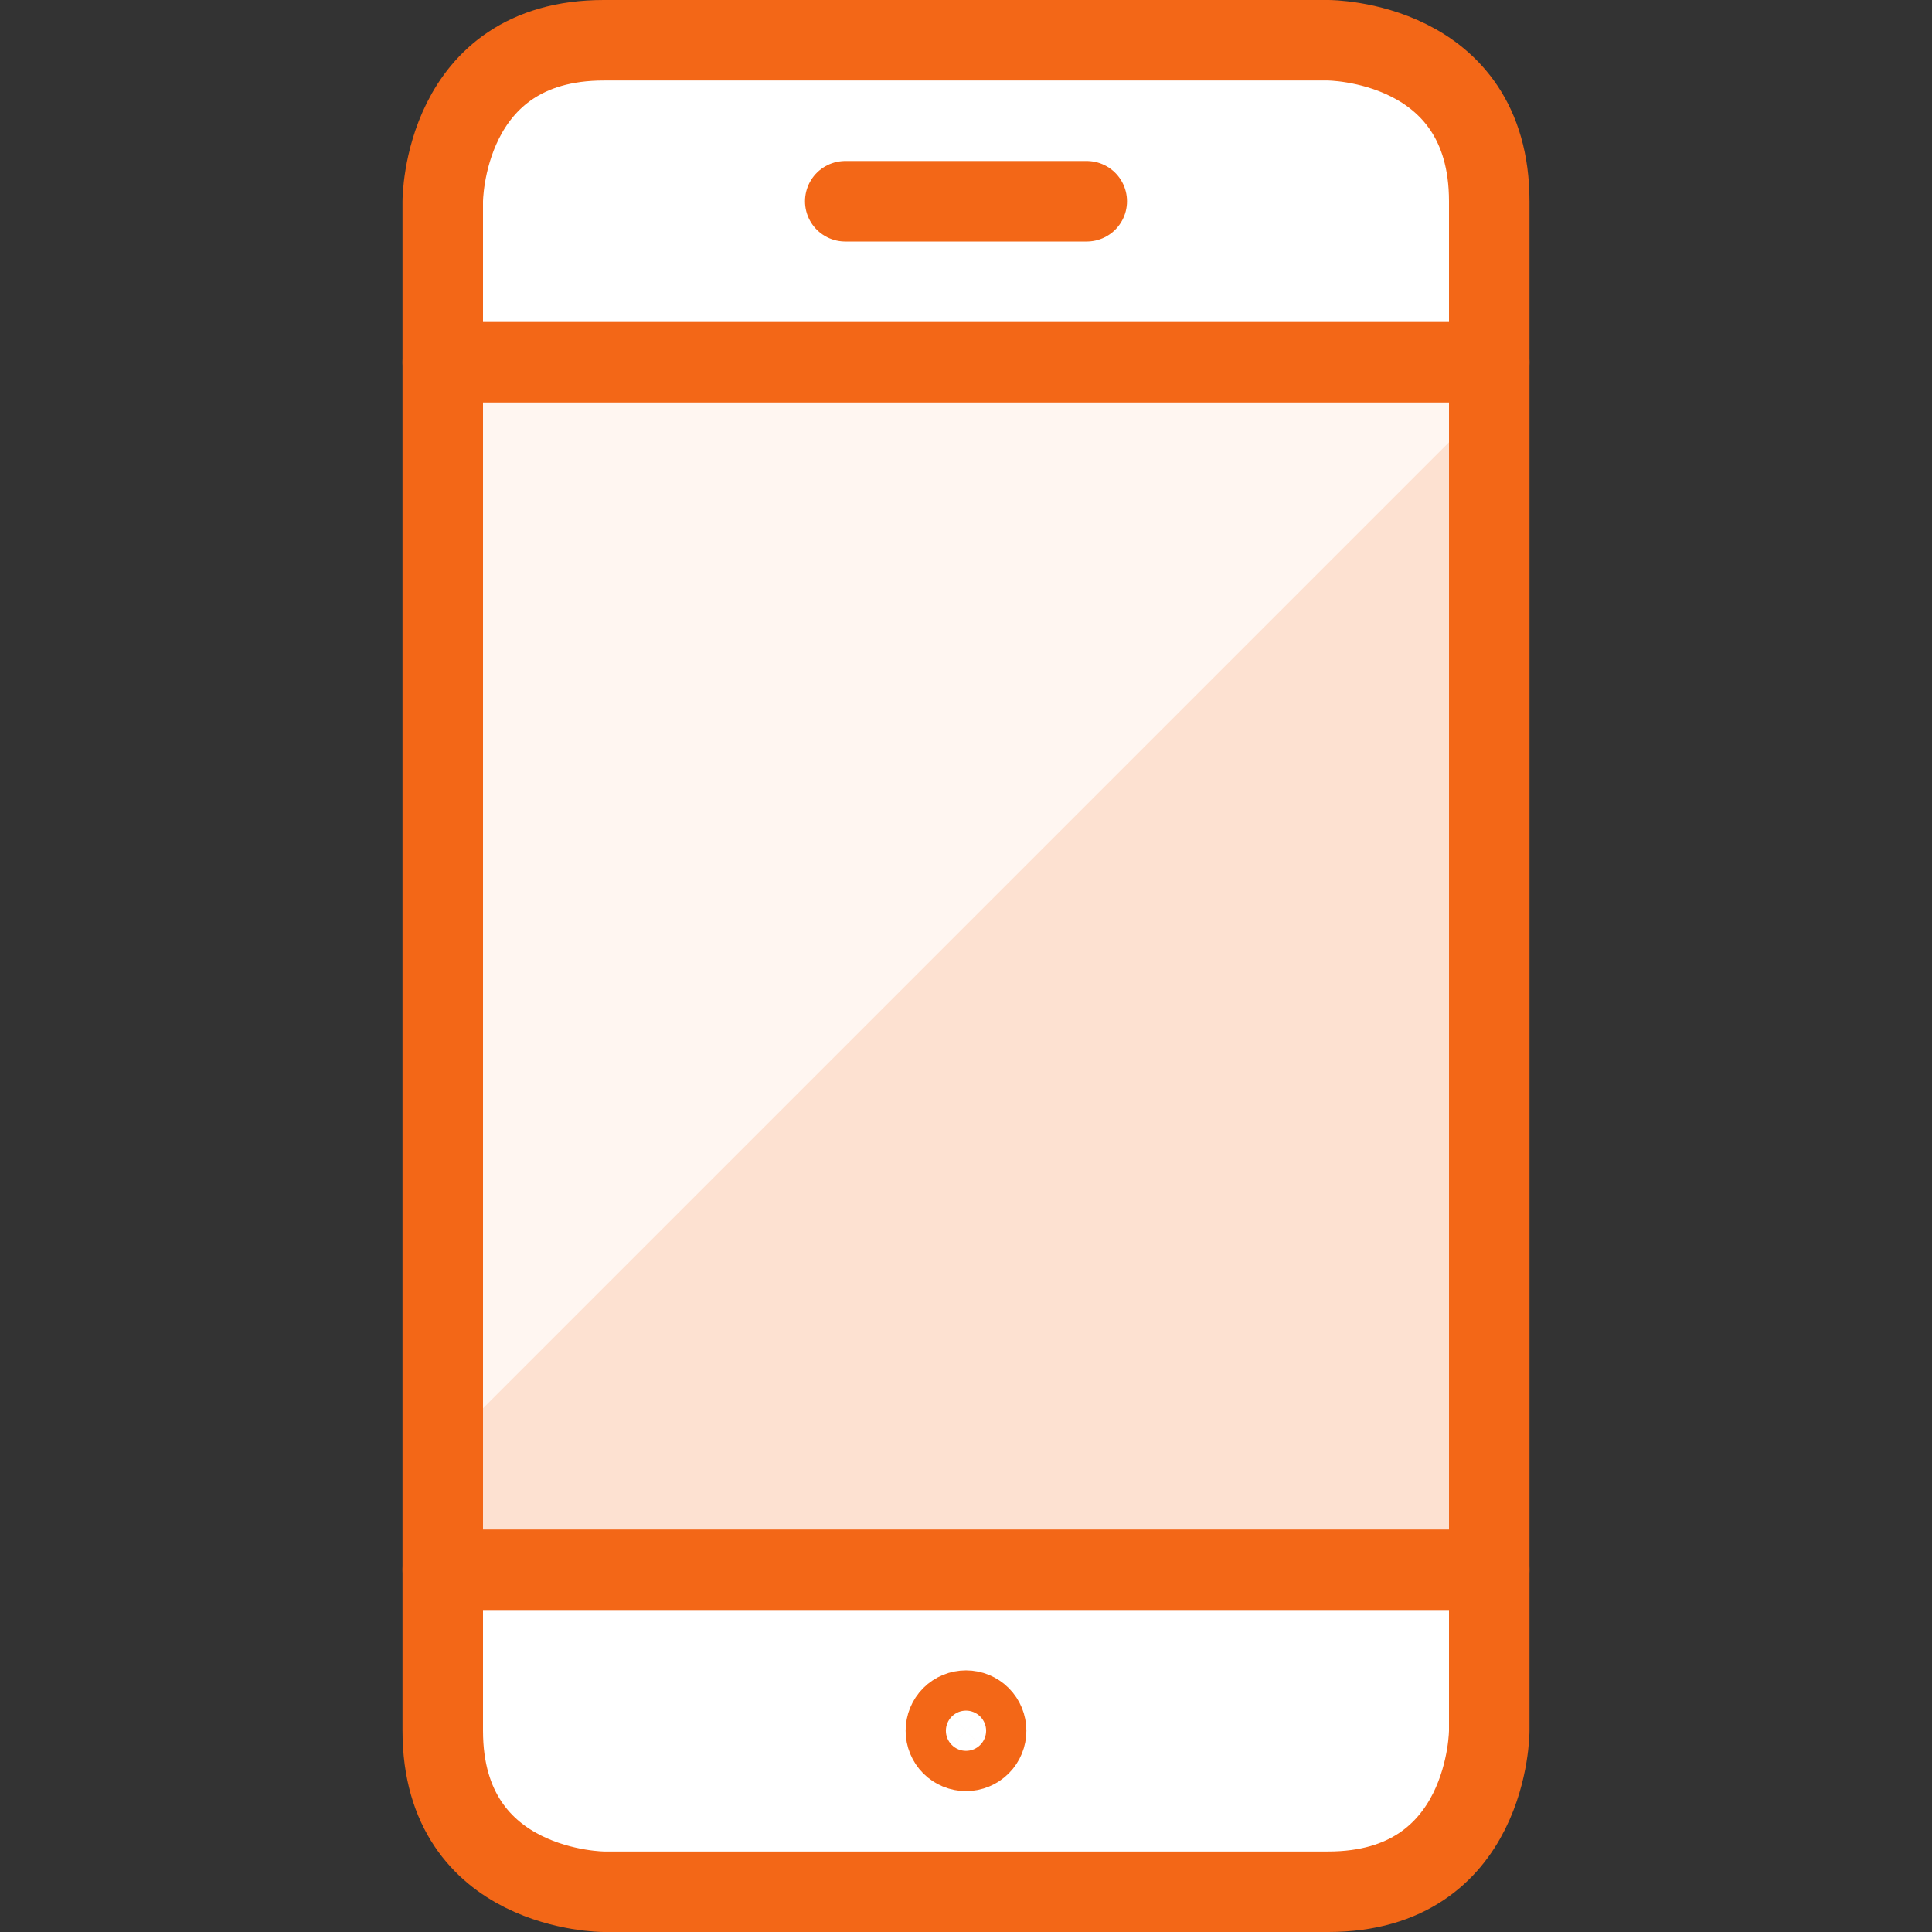 <?xml version="1.0" encoding="UTF-8"?>
<svg xmlns="http://www.w3.org/2000/svg" width="24" height="24" viewBox="0 0 24 24" fill="none">
  <rect x="0" y="0" width="24" height="24" fill="#333333" stroke="none"/>
  <path d="M5.5 4.5H18.5V19.5H5.5V4.5Z" fill="#FDE1D1"></path>
  <path d="M5.5 2.5V4.5H18.5V2.5C18.498 1.97 18.287 1.462 17.913 1.088C17.538 0.713 17.03 0.502 16.5 0.5H7.5C6.97 0.502 6.462 0.713 6.088 1.088C5.713 1.462 5.502 1.97 5.5 2.5Z" fill="white"></path>
  <path d="M7.5 23.5H16.5C17.03 23.498 17.538 23.287 17.913 22.913C18.287 22.538 18.498 22.03 18.5 21.5V19.5H5.5V21.5C5.502 22.03 5.713 22.538 6.088 22.913C6.462 23.287 6.97 23.498 7.5 23.5Z" fill="white"></path>
  <path d="M5.5 4.5H18.5V4.994L5.5 17.994V4.5Z" fill="#FFF6F1"></path>
  <path d="M12 21.25C12.066 21.25 12.13 21.276 12.177 21.323C12.224 21.37 12.25 21.434 12.25 21.5C12.25 21.566 12.224 21.63 12.177 21.677C12.13 21.724 12.066 21.75 12 21.75C11.934 21.75 11.87 21.724 11.823 21.677C11.776 21.63 11.75 21.566 11.75 21.5C11.75 21.434 11.776 21.37 11.823 21.323C11.87 21.276 11.934 21.25 12 21.25Z" stroke="#F36717" stroke-linecap="round" stroke-linejoin="round"></path>
  <path d="M7.5 0.5H16.5C16.5 0.5 18.5 0.5 18.5 2.5V21.5C18.5 21.5 18.5 23.5 16.5 23.5H7.5C7.5 23.5 5.5 23.5 5.5 21.5V2.5C5.5 2.5 5.5 0.5 7.5 0.5Z" stroke="#F36717" stroke-linecap="round" stroke-linejoin="round"></path>
  <path d="M18.5 19.5H5.5" stroke="#F36717" stroke-linecap="round" stroke-linejoin="round"></path>
  <path d="M18.5 4.5H5.5" stroke="#F36717" stroke-linecap="round" stroke-linejoin="round"></path>
  <path d="M10.5 2.5H13.5" stroke="#F36717" stroke-linecap="round" stroke-linejoin="round"></path>
</svg>

